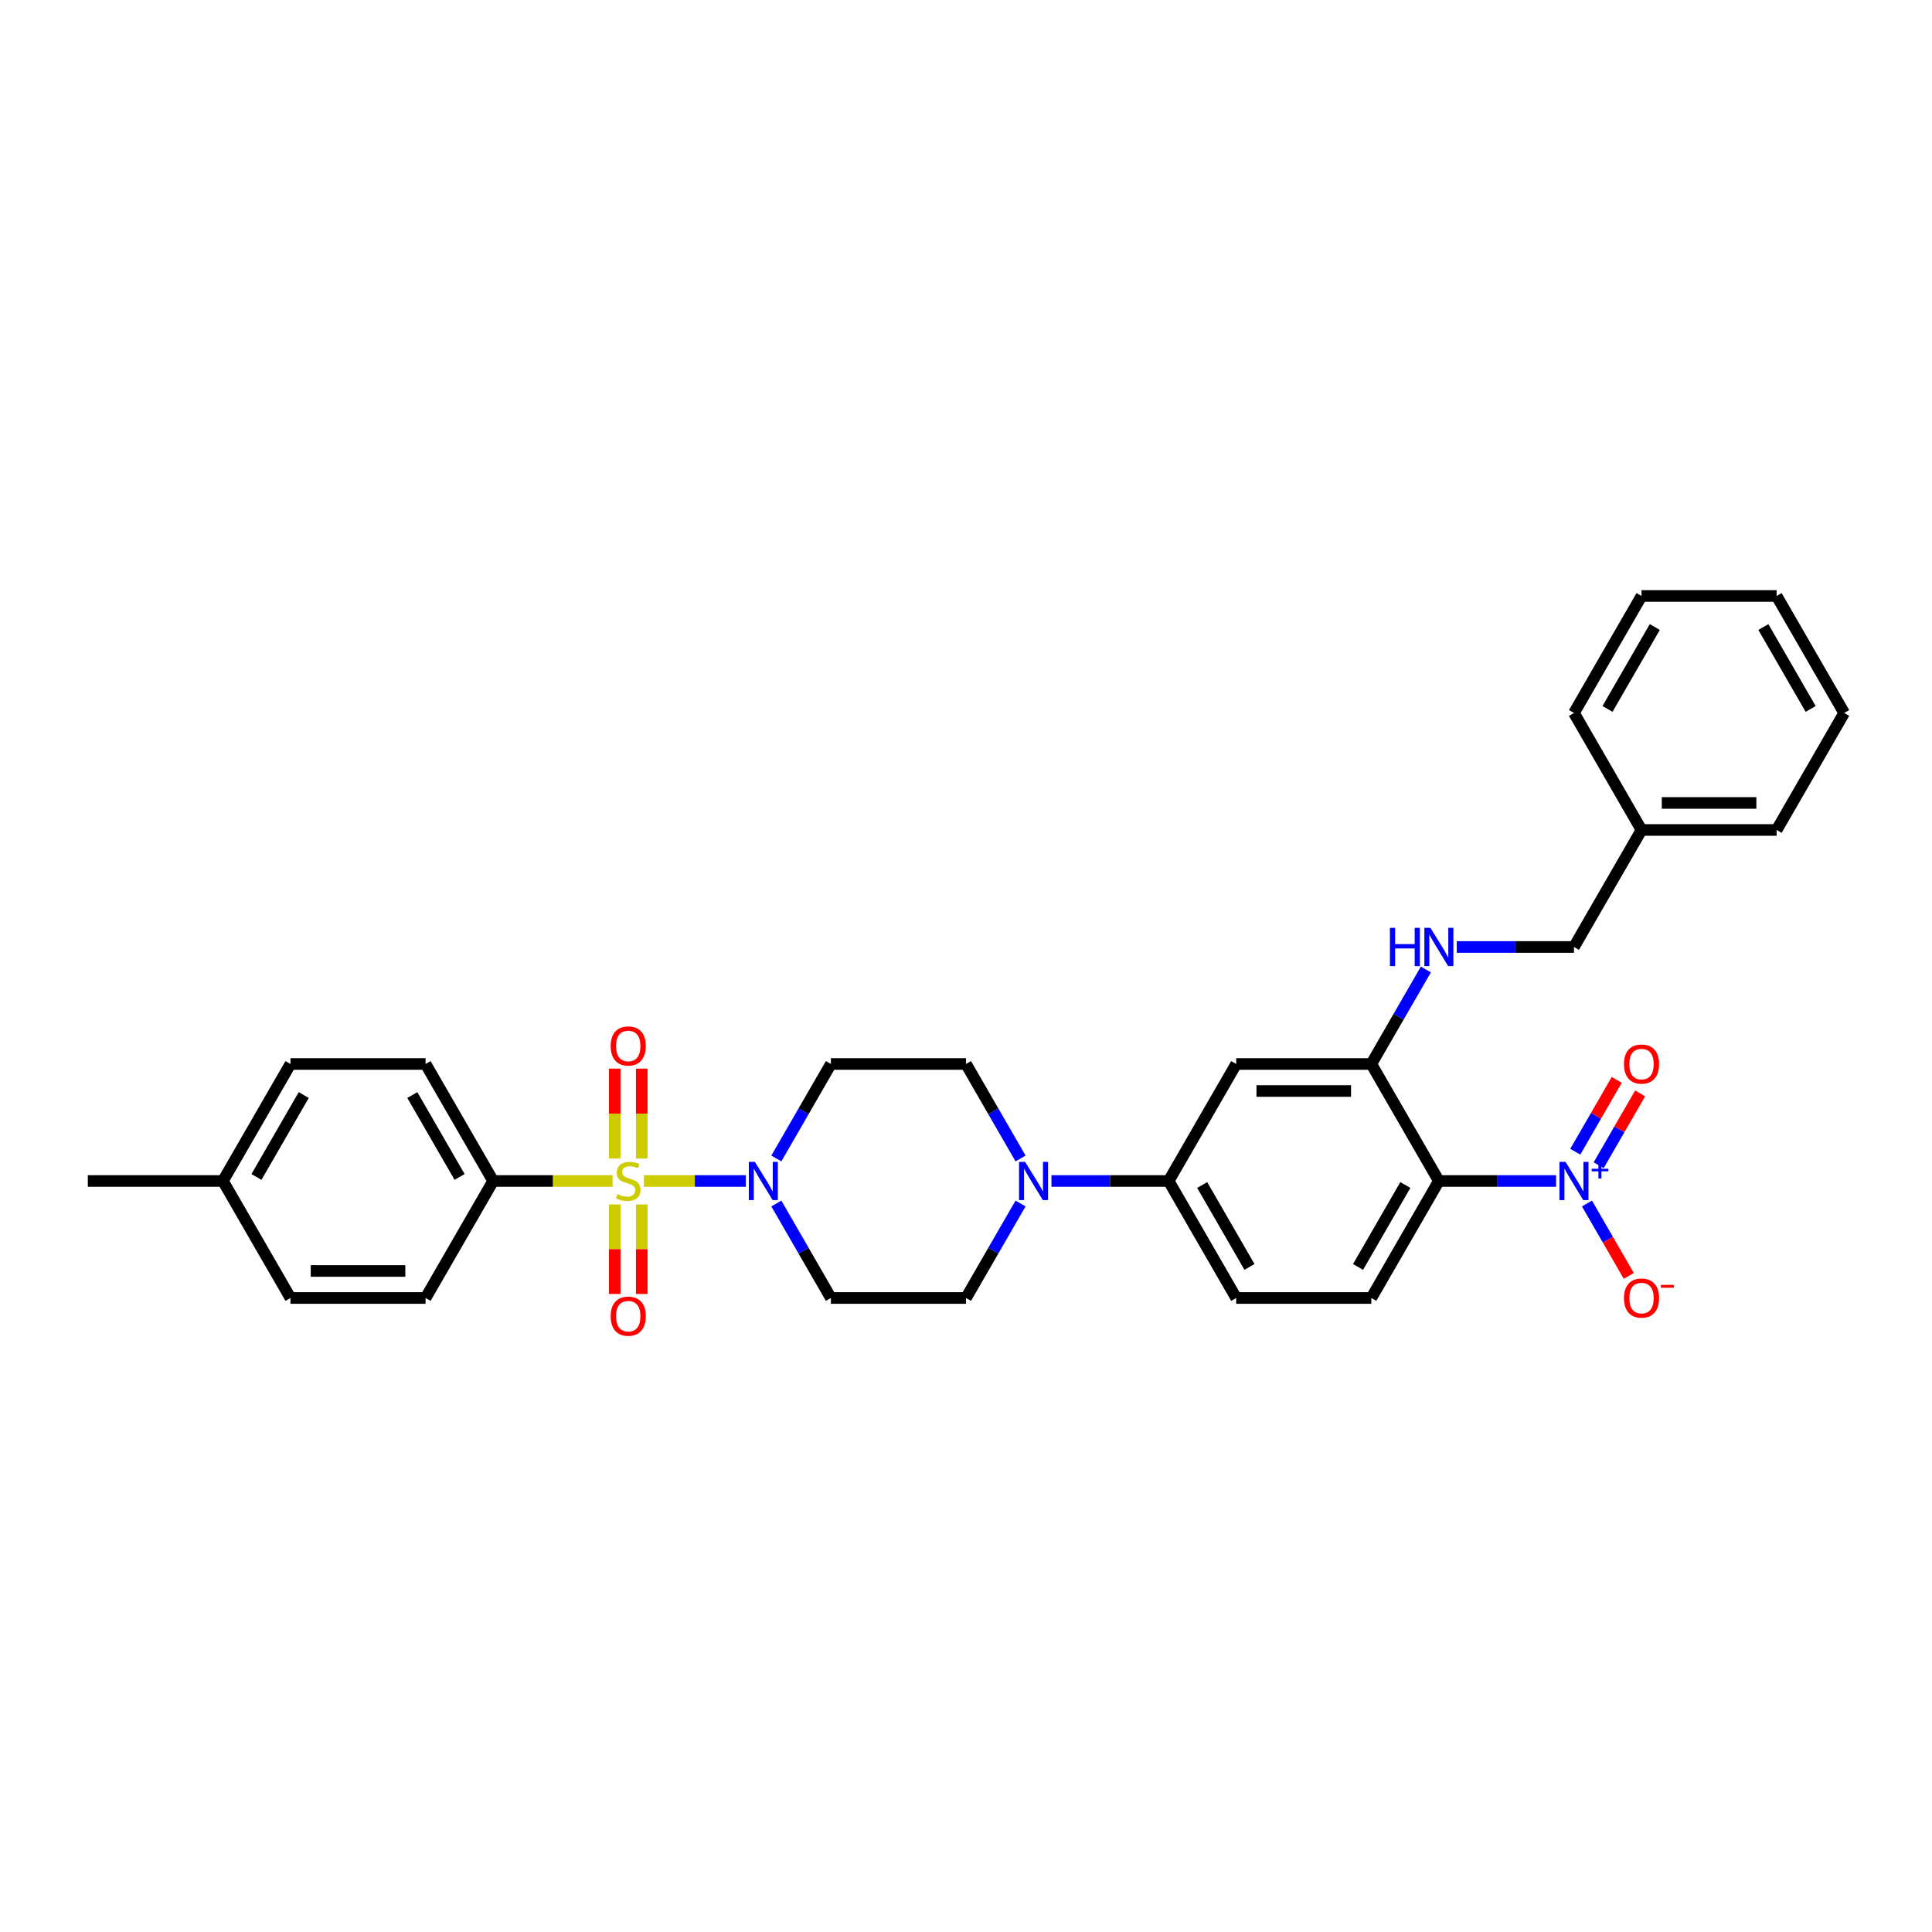 <?xml version='1.0' encoding='iso-8859-1'?>
<svg version='1.1' baseProfile='full'
              xmlns='http://www.w3.org/2000/svg'
                      xmlns:rdkit='http://www.rdkit.org/xml'
                      xmlns:xlink='http://www.w3.org/1999/xlink'
                  xml:space='preserve'
width='1000px' height='1000px' viewBox='0 0 1000 1000'>
<!-- END OF HEADER -->
<rect style='opacity:1.0;fill:#FFFFFF;stroke:none' width='1000' height='1000' x='0' y='0'> </rect>
<path class='bond-2' d='M 333.273,611.277 L 359.661,611.277' style='fill:none;fill-rule:evenodd;stroke:#CCCC00;stroke-width:6px;stroke-linecap:butt;stroke-linejoin:miter;stroke-opacity:1' />
<path class='bond-2' d='M 359.661,611.277 L 386.049,611.277' style='fill:none;fill-rule:evenodd;stroke:#0000FF;stroke-width:6px;stroke-linecap:butt;stroke-linejoin:miter;stroke-opacity:1' />
<path class='bond-7' d='M 317.077,611.277 L 286.161,611.277' style='fill:none;fill-rule:evenodd;stroke:#CCCC00;stroke-width:6px;stroke-linecap:butt;stroke-linejoin:miter;stroke-opacity:1' />
<path class='bond-7' d='M 286.161,611.277 L 255.245,611.277' style='fill:none;fill-rule:evenodd;stroke:#000000;stroke-width:6px;stroke-linecap:butt;stroke-linejoin:miter;stroke-opacity:1' />
<path class='bond-9' d='M 318.182,623.431 L 318.182,646.59' style='fill:none;fill-rule:evenodd;stroke:#CCCC00;stroke-width:6px;stroke-linecap:butt;stroke-linejoin:miter;stroke-opacity:1' />
<path class='bond-9' d='M 318.182,646.59 L 318.182,669.749' style='fill:none;fill-rule:evenodd;stroke:#FF0000;stroke-width:6px;stroke-linecap:butt;stroke-linejoin:miter;stroke-opacity:1' />
<path class='bond-9' d='M 332.168,623.431 L 332.168,646.59' style='fill:none;fill-rule:evenodd;stroke:#CCCC00;stroke-width:6px;stroke-linecap:butt;stroke-linejoin:miter;stroke-opacity:1' />
<path class='bond-9' d='M 332.168,646.59 L 332.168,669.749' style='fill:none;fill-rule:evenodd;stroke:#FF0000;stroke-width:6px;stroke-linecap:butt;stroke-linejoin:miter;stroke-opacity:1' />
<path class='bond-10' d='M 332.168,599.655 L 332.168,576.391' style='fill:none;fill-rule:evenodd;stroke:#CCCC00;stroke-width:6px;stroke-linecap:butt;stroke-linejoin:miter;stroke-opacity:1' />
<path class='bond-10' d='M 332.168,576.391 L 332.168,553.126' style='fill:none;fill-rule:evenodd;stroke:#FF0000;stroke-width:6px;stroke-linecap:butt;stroke-linejoin:miter;stroke-opacity:1' />
<path class='bond-10' d='M 318.182,599.655 L 318.182,576.391' style='fill:none;fill-rule:evenodd;stroke:#CCCC00;stroke-width:6px;stroke-linecap:butt;stroke-linejoin:miter;stroke-opacity:1' />
<path class='bond-10' d='M 318.182,576.391 L 318.182,553.126' style='fill:none;fill-rule:evenodd;stroke:#FF0000;stroke-width:6px;stroke-linecap:butt;stroke-linejoin:miter;stroke-opacity:1' />
<path class='bond-0' d='M 805.427,611.277 L 775.091,611.277' style='fill:none;fill-rule:evenodd;stroke:#0000FF;stroke-width:6px;stroke-linecap:butt;stroke-linejoin:miter;stroke-opacity:1' />
<path class='bond-0' d='M 775.091,611.277 L 744.755,611.277' style='fill:none;fill-rule:evenodd;stroke:#000000;stroke-width:6px;stroke-linecap:butt;stroke-linejoin:miter;stroke-opacity:1' />
<path class='bond-14' d='M 821.412,622.928 L 832.233,641.67' style='fill:none;fill-rule:evenodd;stroke:#0000FF;stroke-width:6px;stroke-linecap:butt;stroke-linejoin:miter;stroke-opacity:1' />
<path class='bond-14' d='M 832.233,641.67 L 843.054,660.412' style='fill:none;fill-rule:evenodd;stroke:#FF0000;stroke-width:6px;stroke-linecap:butt;stroke-linejoin:miter;stroke-opacity:1' />
<path class='bond-15' d='M 827.468,603.123 L 838.2,584.535' style='fill:none;fill-rule:evenodd;stroke:#0000FF;stroke-width:6px;stroke-linecap:butt;stroke-linejoin:miter;stroke-opacity:1' />
<path class='bond-15' d='M 838.2,584.535 L 848.932,565.946' style='fill:none;fill-rule:evenodd;stroke:#FF0000;stroke-width:6px;stroke-linecap:butt;stroke-linejoin:miter;stroke-opacity:1' />
<path class='bond-15' d='M 815.356,596.13 L 826.088,577.542' style='fill:none;fill-rule:evenodd;stroke:#0000FF;stroke-width:6px;stroke-linecap:butt;stroke-linejoin:miter;stroke-opacity:1' />
<path class='bond-15' d='M 826.088,577.542 L 836.82,558.953' style='fill:none;fill-rule:evenodd;stroke:#FF0000;stroke-width:6px;stroke-linecap:butt;stroke-linejoin:miter;stroke-opacity:1' />
<path class='bond-1' d='M 744.755,611.277 L 709.79,671.838' style='fill:none;fill-rule:evenodd;stroke:#000000;stroke-width:6px;stroke-linecap:butt;stroke-linejoin:miter;stroke-opacity:1' />
<path class='bond-1' d='M 727.398,613.368 L 702.923,655.761' style='fill:none;fill-rule:evenodd;stroke:#000000;stroke-width:6px;stroke-linecap:butt;stroke-linejoin:miter;stroke-opacity:1' />
<path class='bond-34' d='M 744.755,611.277 L 709.79,550.716' style='fill:none;fill-rule:evenodd;stroke:#000000;stroke-width:6px;stroke-linecap:butt;stroke-linejoin:miter;stroke-opacity:1' />
<path class='bond-11' d='M 401.831,622.928 L 415.951,647.383' style='fill:none;fill-rule:evenodd;stroke:#0000FF;stroke-width:6px;stroke-linecap:butt;stroke-linejoin:miter;stroke-opacity:1' />
<path class='bond-11' d='M 415.951,647.383 L 430.07,671.838' style='fill:none;fill-rule:evenodd;stroke:#000000;stroke-width:6px;stroke-linecap:butt;stroke-linejoin:miter;stroke-opacity:1' />
<path class='bond-12' d='M 401.831,599.627 L 415.951,575.171' style='fill:none;fill-rule:evenodd;stroke:#0000FF;stroke-width:6px;stroke-linecap:butt;stroke-linejoin:miter;stroke-opacity:1' />
<path class='bond-12' d='M 415.951,575.171 L 430.07,550.716' style='fill:none;fill-rule:evenodd;stroke:#000000;stroke-width:6px;stroke-linecap:butt;stroke-linejoin:miter;stroke-opacity:1' />
<path class='bond-3' d='M 709.79,550.716 L 639.86,550.716' style='fill:none;fill-rule:evenodd;stroke:#000000;stroke-width:6px;stroke-linecap:butt;stroke-linejoin:miter;stroke-opacity:1' />
<path class='bond-3' d='M 699.301,564.702 L 650.35,564.702' style='fill:none;fill-rule:evenodd;stroke:#000000;stroke-width:6px;stroke-linecap:butt;stroke-linejoin:miter;stroke-opacity:1' />
<path class='bond-13' d='M 709.79,550.716 L 723.91,526.261' style='fill:none;fill-rule:evenodd;stroke:#000000;stroke-width:6px;stroke-linecap:butt;stroke-linejoin:miter;stroke-opacity:1' />
<path class='bond-13' d='M 723.91,526.261 L 738.029,501.805' style='fill:none;fill-rule:evenodd;stroke:#0000FF;stroke-width:6px;stroke-linecap:butt;stroke-linejoin:miter;stroke-opacity:1' />
<path class='bond-4' d='M 528.239,599.627 L 514.119,575.171' style='fill:none;fill-rule:evenodd;stroke:#0000FF;stroke-width:6px;stroke-linecap:butt;stroke-linejoin:miter;stroke-opacity:1' />
<path class='bond-4' d='M 514.119,575.171 L 500,550.716' style='fill:none;fill-rule:evenodd;stroke:#000000;stroke-width:6px;stroke-linecap:butt;stroke-linejoin:miter;stroke-opacity:1' />
<path class='bond-6' d='M 544.224,611.277 L 574.559,611.277' style='fill:none;fill-rule:evenodd;stroke:#0000FF;stroke-width:6px;stroke-linecap:butt;stroke-linejoin:miter;stroke-opacity:1' />
<path class='bond-6' d='M 574.559,611.277 L 604.895,611.277' style='fill:none;fill-rule:evenodd;stroke:#000000;stroke-width:6px;stroke-linecap:butt;stroke-linejoin:miter;stroke-opacity:1' />
<path class='bond-32' d='M 528.239,622.928 L 514.119,647.383' style='fill:none;fill-rule:evenodd;stroke:#0000FF;stroke-width:6px;stroke-linecap:butt;stroke-linejoin:miter;stroke-opacity:1' />
<path class='bond-32' d='M 514.119,647.383 L 500,671.838' style='fill:none;fill-rule:evenodd;stroke:#000000;stroke-width:6px;stroke-linecap:butt;stroke-linejoin:miter;stroke-opacity:1' />
<path class='bond-5' d='M 639.86,550.716 L 604.895,611.277' style='fill:none;fill-rule:evenodd;stroke:#000000;stroke-width:6px;stroke-linecap:butt;stroke-linejoin:miter;stroke-opacity:1' />
<path class='bond-18' d='M 604.895,611.277 L 639.86,671.838' style='fill:none;fill-rule:evenodd;stroke:#000000;stroke-width:6px;stroke-linecap:butt;stroke-linejoin:miter;stroke-opacity:1' />
<path class='bond-18' d='M 622.252,613.368 L 646.728,655.761' style='fill:none;fill-rule:evenodd;stroke:#000000;stroke-width:6px;stroke-linecap:butt;stroke-linejoin:miter;stroke-opacity:1' />
<path class='bond-19' d='M 255.245,611.277 L 220.28,550.716' style='fill:none;fill-rule:evenodd;stroke:#000000;stroke-width:6px;stroke-linecap:butt;stroke-linejoin:miter;stroke-opacity:1' />
<path class='bond-19' d='M 237.888,609.186 L 213.412,566.793' style='fill:none;fill-rule:evenodd;stroke:#000000;stroke-width:6px;stroke-linecap:butt;stroke-linejoin:miter;stroke-opacity:1' />
<path class='bond-20' d='M 255.245,611.277 L 220.28,671.838' style='fill:none;fill-rule:evenodd;stroke:#000000;stroke-width:6px;stroke-linecap:butt;stroke-linejoin:miter;stroke-opacity:1' />
<path class='bond-8' d='M 709.79,671.838 L 639.86,671.838' style='fill:none;fill-rule:evenodd;stroke:#000000;stroke-width:6px;stroke-linecap:butt;stroke-linejoin:miter;stroke-opacity:1' />
<path class='bond-17' d='M 430.07,671.838 L 500,671.838' style='fill:none;fill-rule:evenodd;stroke:#000000;stroke-width:6px;stroke-linecap:butt;stroke-linejoin:miter;stroke-opacity:1' />
<path class='bond-16' d='M 430.07,550.716 L 500,550.716' style='fill:none;fill-rule:evenodd;stroke:#000000;stroke-width:6px;stroke-linecap:butt;stroke-linejoin:miter;stroke-opacity:1' />
<path class='bond-21' d='M 754.014,490.155 L 784.35,490.155' style='fill:none;fill-rule:evenodd;stroke:#0000FF;stroke-width:6px;stroke-linecap:butt;stroke-linejoin:miter;stroke-opacity:1' />
<path class='bond-21' d='M 784.35,490.155 L 814.685,490.155' style='fill:none;fill-rule:evenodd;stroke:#000000;stroke-width:6px;stroke-linecap:butt;stroke-linejoin:miter;stroke-opacity:1' />
<path class='bond-22' d='M 220.28,550.716 L 150.35,550.716' style='fill:none;fill-rule:evenodd;stroke:#000000;stroke-width:6px;stroke-linecap:butt;stroke-linejoin:miter;stroke-opacity:1' />
<path class='bond-23' d='M 220.28,671.838 L 150.35,671.838' style='fill:none;fill-rule:evenodd;stroke:#000000;stroke-width:6px;stroke-linecap:butt;stroke-linejoin:miter;stroke-opacity:1' />
<path class='bond-23' d='M 209.79,657.852 L 160.839,657.852' style='fill:none;fill-rule:evenodd;stroke:#000000;stroke-width:6px;stroke-linecap:butt;stroke-linejoin:miter;stroke-opacity:1' />
<path class='bond-25' d='M 814.685,490.155 L 849.65,429.594' style='fill:none;fill-rule:evenodd;stroke:#000000;stroke-width:6px;stroke-linecap:butt;stroke-linejoin:miter;stroke-opacity:1' />
<path class='bond-33' d='M 150.35,550.716 L 115.385,611.277' style='fill:none;fill-rule:evenodd;stroke:#000000;stroke-width:6px;stroke-linecap:butt;stroke-linejoin:miter;stroke-opacity:1' />
<path class='bond-33' d='M 157.217,566.793 L 132.742,609.186' style='fill:none;fill-rule:evenodd;stroke:#000000;stroke-width:6px;stroke-linecap:butt;stroke-linejoin:miter;stroke-opacity:1' />
<path class='bond-24' d='M 150.35,671.838 L 115.385,611.277' style='fill:none;fill-rule:evenodd;stroke:#000000;stroke-width:6px;stroke-linecap:butt;stroke-linejoin:miter;stroke-opacity:1' />
<path class='bond-26' d='M 115.385,611.277 L 45.455,611.277' style='fill:none;fill-rule:evenodd;stroke:#000000;stroke-width:6px;stroke-linecap:butt;stroke-linejoin:miter;stroke-opacity:1' />
<path class='bond-27' d='M 849.65,429.594 L 919.58,429.594' style='fill:none;fill-rule:evenodd;stroke:#000000;stroke-width:6px;stroke-linecap:butt;stroke-linejoin:miter;stroke-opacity:1' />
<path class='bond-27' d='M 860.14,415.608 L 909.091,415.608' style='fill:none;fill-rule:evenodd;stroke:#000000;stroke-width:6px;stroke-linecap:butt;stroke-linejoin:miter;stroke-opacity:1' />
<path class='bond-28' d='M 849.65,429.594 L 814.685,369.032' style='fill:none;fill-rule:evenodd;stroke:#000000;stroke-width:6px;stroke-linecap:butt;stroke-linejoin:miter;stroke-opacity:1' />
<path class='bond-30' d='M 919.58,429.594 L 954.545,369.032' style='fill:none;fill-rule:evenodd;stroke:#000000;stroke-width:6px;stroke-linecap:butt;stroke-linejoin:miter;stroke-opacity:1' />
<path class='bond-29' d='M 814.685,369.032 L 849.65,308.471' style='fill:none;fill-rule:evenodd;stroke:#000000;stroke-width:6px;stroke-linecap:butt;stroke-linejoin:miter;stroke-opacity:1' />
<path class='bond-29' d='M 832.042,366.941 L 856.518,324.548' style='fill:none;fill-rule:evenodd;stroke:#000000;stroke-width:6px;stroke-linecap:butt;stroke-linejoin:miter;stroke-opacity:1' />
<path class='bond-31' d='M 849.65,308.471 L 919.58,308.471' style='fill:none;fill-rule:evenodd;stroke:#000000;stroke-width:6px;stroke-linecap:butt;stroke-linejoin:miter;stroke-opacity:1' />
<path class='bond-35' d='M 954.545,369.032 L 919.58,308.471' style='fill:none;fill-rule:evenodd;stroke:#000000;stroke-width:6px;stroke-linecap:butt;stroke-linejoin:miter;stroke-opacity:1' />
<path class='bond-35' d='M 937.188,366.941 L 912.713,324.548' style='fill:none;fill-rule:evenodd;stroke:#000000;stroke-width:6px;stroke-linecap:butt;stroke-linejoin:miter;stroke-opacity:1' />
<path  class='atom-0' d='M 319.58 618.074
Q 319.804 618.158, 320.727 618.55
Q 321.65 618.942, 322.657 619.193
Q 323.692 619.417, 324.699 619.417
Q 326.573 619.417, 327.664 618.522
Q 328.755 617.599, 328.755 616.004
Q 328.755 614.914, 328.196 614.242
Q 327.664 613.571, 326.825 613.207
Q 325.986 612.844, 324.587 612.424
Q 322.825 611.893, 321.762 611.389
Q 320.727 610.886, 319.972 609.823
Q 319.245 608.76, 319.245 606.969
Q 319.245 604.48, 320.923 602.942
Q 322.629 601.403, 325.986 601.403
Q 328.28 601.403, 330.881 602.494
L 330.238 604.648
Q 327.86 603.669, 326.07 603.669
Q 324.14 603.669, 323.077 604.48
Q 322.014 605.263, 322.042 606.634
Q 322.042 607.697, 322.573 608.34
Q 323.133 608.983, 323.916 609.347
Q 324.727 609.711, 326.07 610.13
Q 327.86 610.69, 328.923 611.249
Q 329.986 611.809, 330.741 612.955
Q 331.524 614.074, 331.524 616.004
Q 331.524 618.746, 329.678 620.228
Q 327.86 621.683, 324.811 621.683
Q 323.049 621.683, 321.706 621.291
Q 320.392 620.928, 318.825 620.284
L 319.58 618.074
' fill='#CCCC00'/>
<path  class='atom-1' d='M 810.308 601.375
L 816.797 611.865
Q 817.441 612.9, 818.476 614.774
Q 819.51 616.648, 819.566 616.76
L 819.566 601.375
L 822.196 601.375
L 822.196 621.179
L 819.483 621.179
L 812.517 609.711
Q 811.706 608.368, 810.839 606.83
Q 810 605.291, 809.748 604.816
L 809.748 621.179
L 807.175 621.179
L 807.175 601.375
L 810.308 601.375
' fill='#0000FF'/>
<path  class='atom-1' d='M 823.857 604.945
L 827.347 604.945
L 827.347 601.271
L 828.897 601.271
L 828.897 604.945
L 832.479 604.945
L 832.479 606.274
L 828.897 606.274
L 828.897 609.966
L 827.347 609.966
L 827.347 606.274
L 823.857 606.274
L 823.857 604.945
' fill='#0000FF'/>
<path  class='atom-3' d='M 390.727 601.375
L 397.217 611.865
Q 397.86 612.9, 398.895 614.774
Q 399.93 616.648, 399.986 616.76
L 399.986 601.375
L 402.615 601.375
L 402.615 621.179
L 399.902 621.179
L 392.937 609.711
Q 392.126 608.368, 391.259 606.83
Q 390.42 605.291, 390.168 604.816
L 390.168 621.179
L 387.594 621.179
L 387.594 601.375
L 390.727 601.375
' fill='#0000FF'/>
<path  class='atom-5' d='M 530.587 601.375
L 537.077 611.865
Q 537.72 612.9, 538.755 614.774
Q 539.79 616.648, 539.846 616.76
L 539.846 601.375
L 542.476 601.375
L 542.476 621.179
L 539.762 621.179
L 532.797 609.711
Q 531.986 608.368, 531.119 606.83
Q 530.28 605.291, 530.028 604.816
L 530.028 621.179
L 527.455 621.179
L 527.455 601.375
L 530.587 601.375
' fill='#0000FF'/>
<path  class='atom-10' d='M 316.084 681.263
Q 316.084 676.508, 318.434 673.851
Q 320.783 671.193, 325.175 671.193
Q 329.566 671.193, 331.916 673.851
Q 334.266 676.508, 334.266 681.263
Q 334.266 686.074, 331.888 688.816
Q 329.51 691.529, 325.175 691.529
Q 320.811 691.529, 318.434 688.816
Q 316.084 686.102, 316.084 681.263
M 325.175 689.291
Q 328.196 689.291, 329.818 687.277
Q 331.469 685.235, 331.469 681.263
Q 331.469 677.375, 329.818 675.417
Q 328.196 673.431, 325.175 673.431
Q 322.154 673.431, 320.503 675.389
Q 318.881 677.347, 318.881 681.263
Q 318.881 685.263, 320.503 687.277
Q 322.154 689.291, 325.175 689.291
' fill='#FF0000'/>
<path  class='atom-11' d='M 316.084 541.403
Q 316.084 536.648, 318.434 533.99
Q 320.783 531.333, 325.175 531.333
Q 329.566 531.333, 331.916 533.99
Q 334.266 536.648, 334.266 541.403
Q 334.266 546.214, 331.888 548.955
Q 329.51 551.669, 325.175 551.669
Q 320.811 551.669, 318.434 548.955
Q 316.084 546.242, 316.084 541.403
M 325.175 549.431
Q 328.196 549.431, 329.818 547.417
Q 331.469 545.375, 331.469 541.403
Q 331.469 537.515, 329.818 535.557
Q 328.196 533.571, 325.175 533.571
Q 322.154 533.571, 320.503 535.529
Q 318.881 537.487, 318.881 541.403
Q 318.881 545.403, 320.503 547.417
Q 322.154 549.431, 325.175 549.431
' fill='#FF0000'/>
<path  class='atom-14' d='M 719.427 480.253
L 722.112 480.253
L 722.112 488.672
L 732.238 488.672
L 732.238 480.253
L 734.923 480.253
L 734.923 500.057
L 732.238 500.057
L 732.238 490.91
L 722.112 490.91
L 722.112 500.057
L 719.427 500.057
L 719.427 480.253
' fill='#0000FF'/>
<path  class='atom-14' d='M 740.378 480.253
L 746.867 490.742
Q 747.51 491.777, 748.545 493.651
Q 749.58 495.525, 749.636 495.637
L 749.636 480.253
L 752.266 480.253
L 752.266 500.057
L 749.552 500.057
L 742.587 488.588
Q 741.776 487.246, 740.909 485.707
Q 740.07 484.169, 739.818 483.693
L 739.818 500.057
L 737.245 500.057
L 737.245 480.253
L 740.378 480.253
' fill='#0000FF'/>
<path  class='atom-15' d='M 840.559 671.894
Q 840.559 667.139, 842.909 664.482
Q 845.259 661.824, 849.65 661.824
Q 854.042 661.824, 856.392 664.482
Q 858.741 667.139, 858.741 671.894
Q 858.741 676.706, 856.364 679.447
Q 853.986 682.16, 849.65 682.16
Q 845.287 682.16, 842.909 679.447
Q 840.559 676.733, 840.559 671.894
M 849.65 679.922
Q 852.671 679.922, 854.294 677.908
Q 855.944 675.866, 855.944 671.894
Q 855.944 668.006, 854.294 666.048
Q 852.671 664.062, 849.65 664.062
Q 846.629 664.062, 844.979 666.02
Q 843.357 667.978, 843.357 671.894
Q 843.357 675.894, 844.979 677.908
Q 846.629 679.922, 849.65 679.922
' fill='#FF0000'/>
<path  class='atom-15' d='M 859.664 665.057
L 866.44 665.057
L 866.44 666.534
L 859.664 666.534
L 859.664 665.057
' fill='#FF0000'/>
<path  class='atom-16' d='M 840.559 550.772
Q 840.559 546.017, 842.909 543.359
Q 845.259 540.702, 849.65 540.702
Q 854.042 540.702, 856.392 543.359
Q 858.741 546.017, 858.741 550.772
Q 858.741 555.583, 856.364 558.324
Q 853.986 561.038, 849.65 561.038
Q 845.287 561.038, 842.909 558.324
Q 840.559 555.611, 840.559 550.772
M 849.65 558.8
Q 852.671 558.8, 854.294 556.786
Q 855.944 554.744, 855.944 550.772
Q 855.944 546.884, 854.294 544.926
Q 852.671 542.94, 849.65 542.94
Q 846.629 542.94, 844.979 544.898
Q 843.357 546.856, 843.357 550.772
Q 843.357 554.772, 844.979 556.786
Q 846.629 558.8, 849.65 558.8
' fill='#FF0000'/>
</svg>
